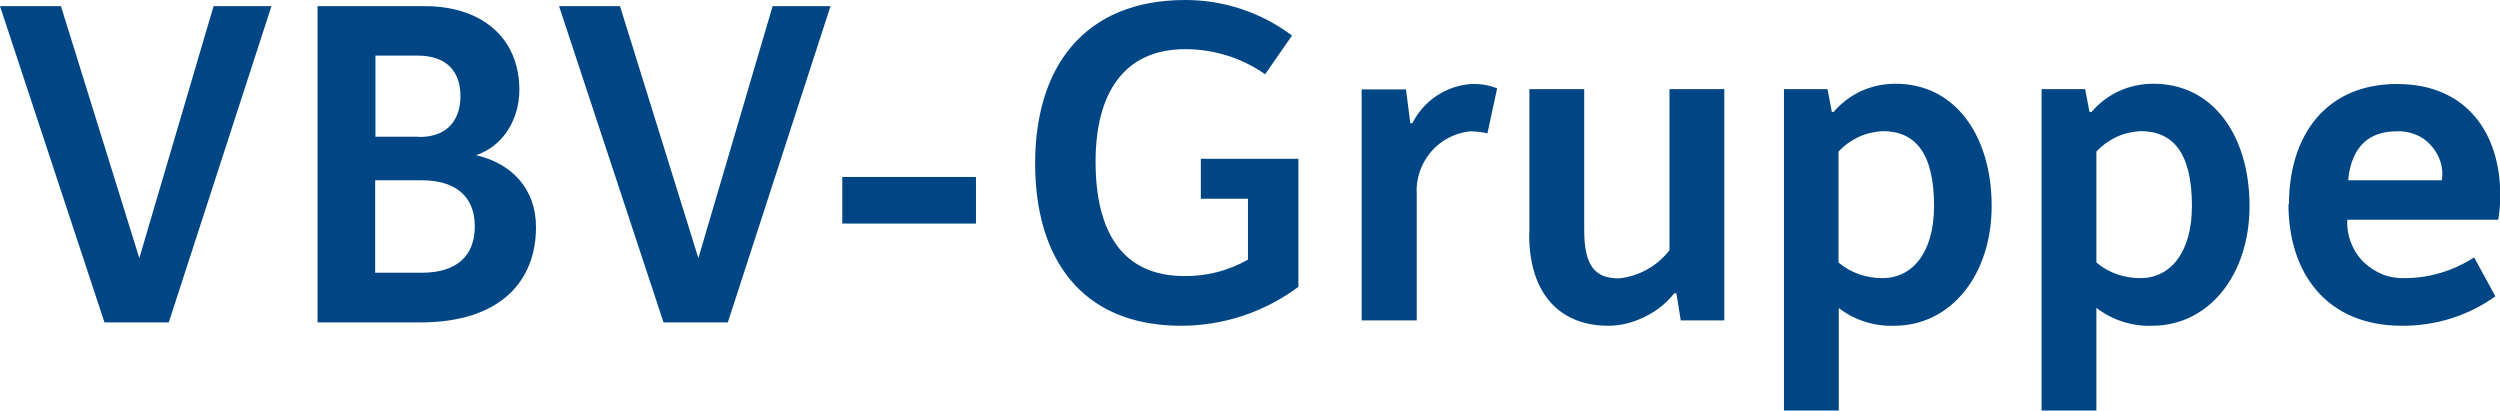 <?xml version="1.0" encoding="UTF-8"?><svg id="Ebene_1" xmlns="http://www.w3.org/2000/svg" viewBox="0 0 97.62 16.03"><defs><style>.cls-1{fill:#004685;}</style></defs><path class="cls-1" d="M40.42,6.38c0,3.73,1.82,6.34,5.7,6.34,1.65,0,3.25-.53,4.58-1.52v-5h-3.81v1.56h1.84v2.38c-.76.43-1.61.65-2.48.64-2.37,0-3.47-1.65-3.47-4.47,0-2.63,1.08-4.39,3.5-4.39,1.12,0,2.21.34,3.12.98l1.05-1.51C49.26.49,47.79,0,46.29,0,42.32,0,40.42,2.63,40.42,6.38ZM53.18,12.51h2.14v-4.92c-.04-.6.16-1.18.54-1.64.38-.46.93-.75,1.52-.82.24,0,.47.02.7.08l.38-1.76c-.32-.13-.66-.18-1-.17-.49.03-.95.19-1.36.46-.41.27-.73.64-.95,1.07h-.08l-.17-1.32h-1.73v9.03ZM59.71,9.14c0,2.44,1.29,3.58,3.09,3.58.5,0,.98-.13,1.43-.35.45-.22.84-.53,1.15-.92h.08l.17,1.06h1.7V3.48h-2.14v6.29c-.24.31-.53.56-.87.75-.34.19-.71.31-1.1.35-.93,0-1.36-.47-1.36-1.89V3.48h-2.14v5.66ZM71.79,12.02c.62.48,1.39.73,2.18.7,2.2,0,3.8-1.97,3.8-4.68s-1.4-4.77-3.75-4.77c-.46,0-.91.09-1.33.28-.42.19-.79.47-1.09.82h-.07l-.17-.89h-1.7v12.55h2.14v-4.01ZM71.79,10.26v-4.34c.22-.24.49-.43.78-.57.3-.14.62-.21.94-.23,1.29,0,2.01.87,2.01,2.92,0,1.86-.87,2.82-2.01,2.82-.63,0-1.24-.2-1.72-.61M81.86,12.02c.62.48,1.39.73,2.18.7,2.2,0,3.8-1.97,3.8-4.68s-1.4-4.77-3.75-4.77c-.46,0-.91.09-1.33.28-.42.19-.79.47-1.09.82h-.08l-.17-.89h-1.7v12.55h2.14v-4.01ZM81.86,10.26v-4.34c.22-.24.49-.43.78-.57.3-.14.62-.21.94-.23,1.29,0,2.01.87,2.01,2.92,0,1.86-.87,2.82-2.01,2.82-.63,0-1.24-.2-1.72-.61M89.36,7.97c0,2.69,1.48,4.75,4.43,4.75,1.31.01,2.59-.39,3.65-1.15l-.83-1.52c-.8.52-1.72.8-2.67.81-.3.01-.61-.03-.89-.14-.28-.11-.54-.28-.76-.49-.22-.22-.38-.47-.49-.76-.11-.28-.16-.59-.14-.89h5.89c.06-.32.08-.64.08-.97,0-2.33-1.25-4.33-4.03-4.33s-4.22,2.01-4.22,4.7M91.69,7.04c.13-1.4.91-1.91,1.86-1.91.25-.02.5.02.74.11.24.09.45.23.62.42.17.18.3.4.38.64.08.24.1.49.06.74h-3.66Z"/><path class="cls-1" d="M0,.24h2.38l3.06,9.84L8.34.24h2.26l-4.01,12.35h-2.51L0,.24Z"/><path class="cls-1" d="M12.39.24h4.2c2.2,0,3.69,1.22,3.69,3.27,0,1.08-.57,2.17-1.69,2.55,1.39.32,2.34,1.31,2.34,2.81,0,2.11-1.39,3.72-4.52,3.72h-4.01V.24ZM16.36,5.35c1.2,0,1.62-.76,1.62-1.6,0-.91-.49-1.58-1.69-1.58h-1.63v3.17h1.71ZM16.47,10.65c1.33,0,2.07-.63,2.07-1.81s-.76-1.8-2.07-1.8h-1.82v3.61h1.82Z"/><path class="cls-1" d="M21.83.24h2.38l3.06,9.84L30.17.24h2.26l-4.01,12.35h-2.51L21.83.24Z"/><path class="cls-1" d="M32.89,6.91h5.22v1.82h-5.22v-1.82Z"/></svg>